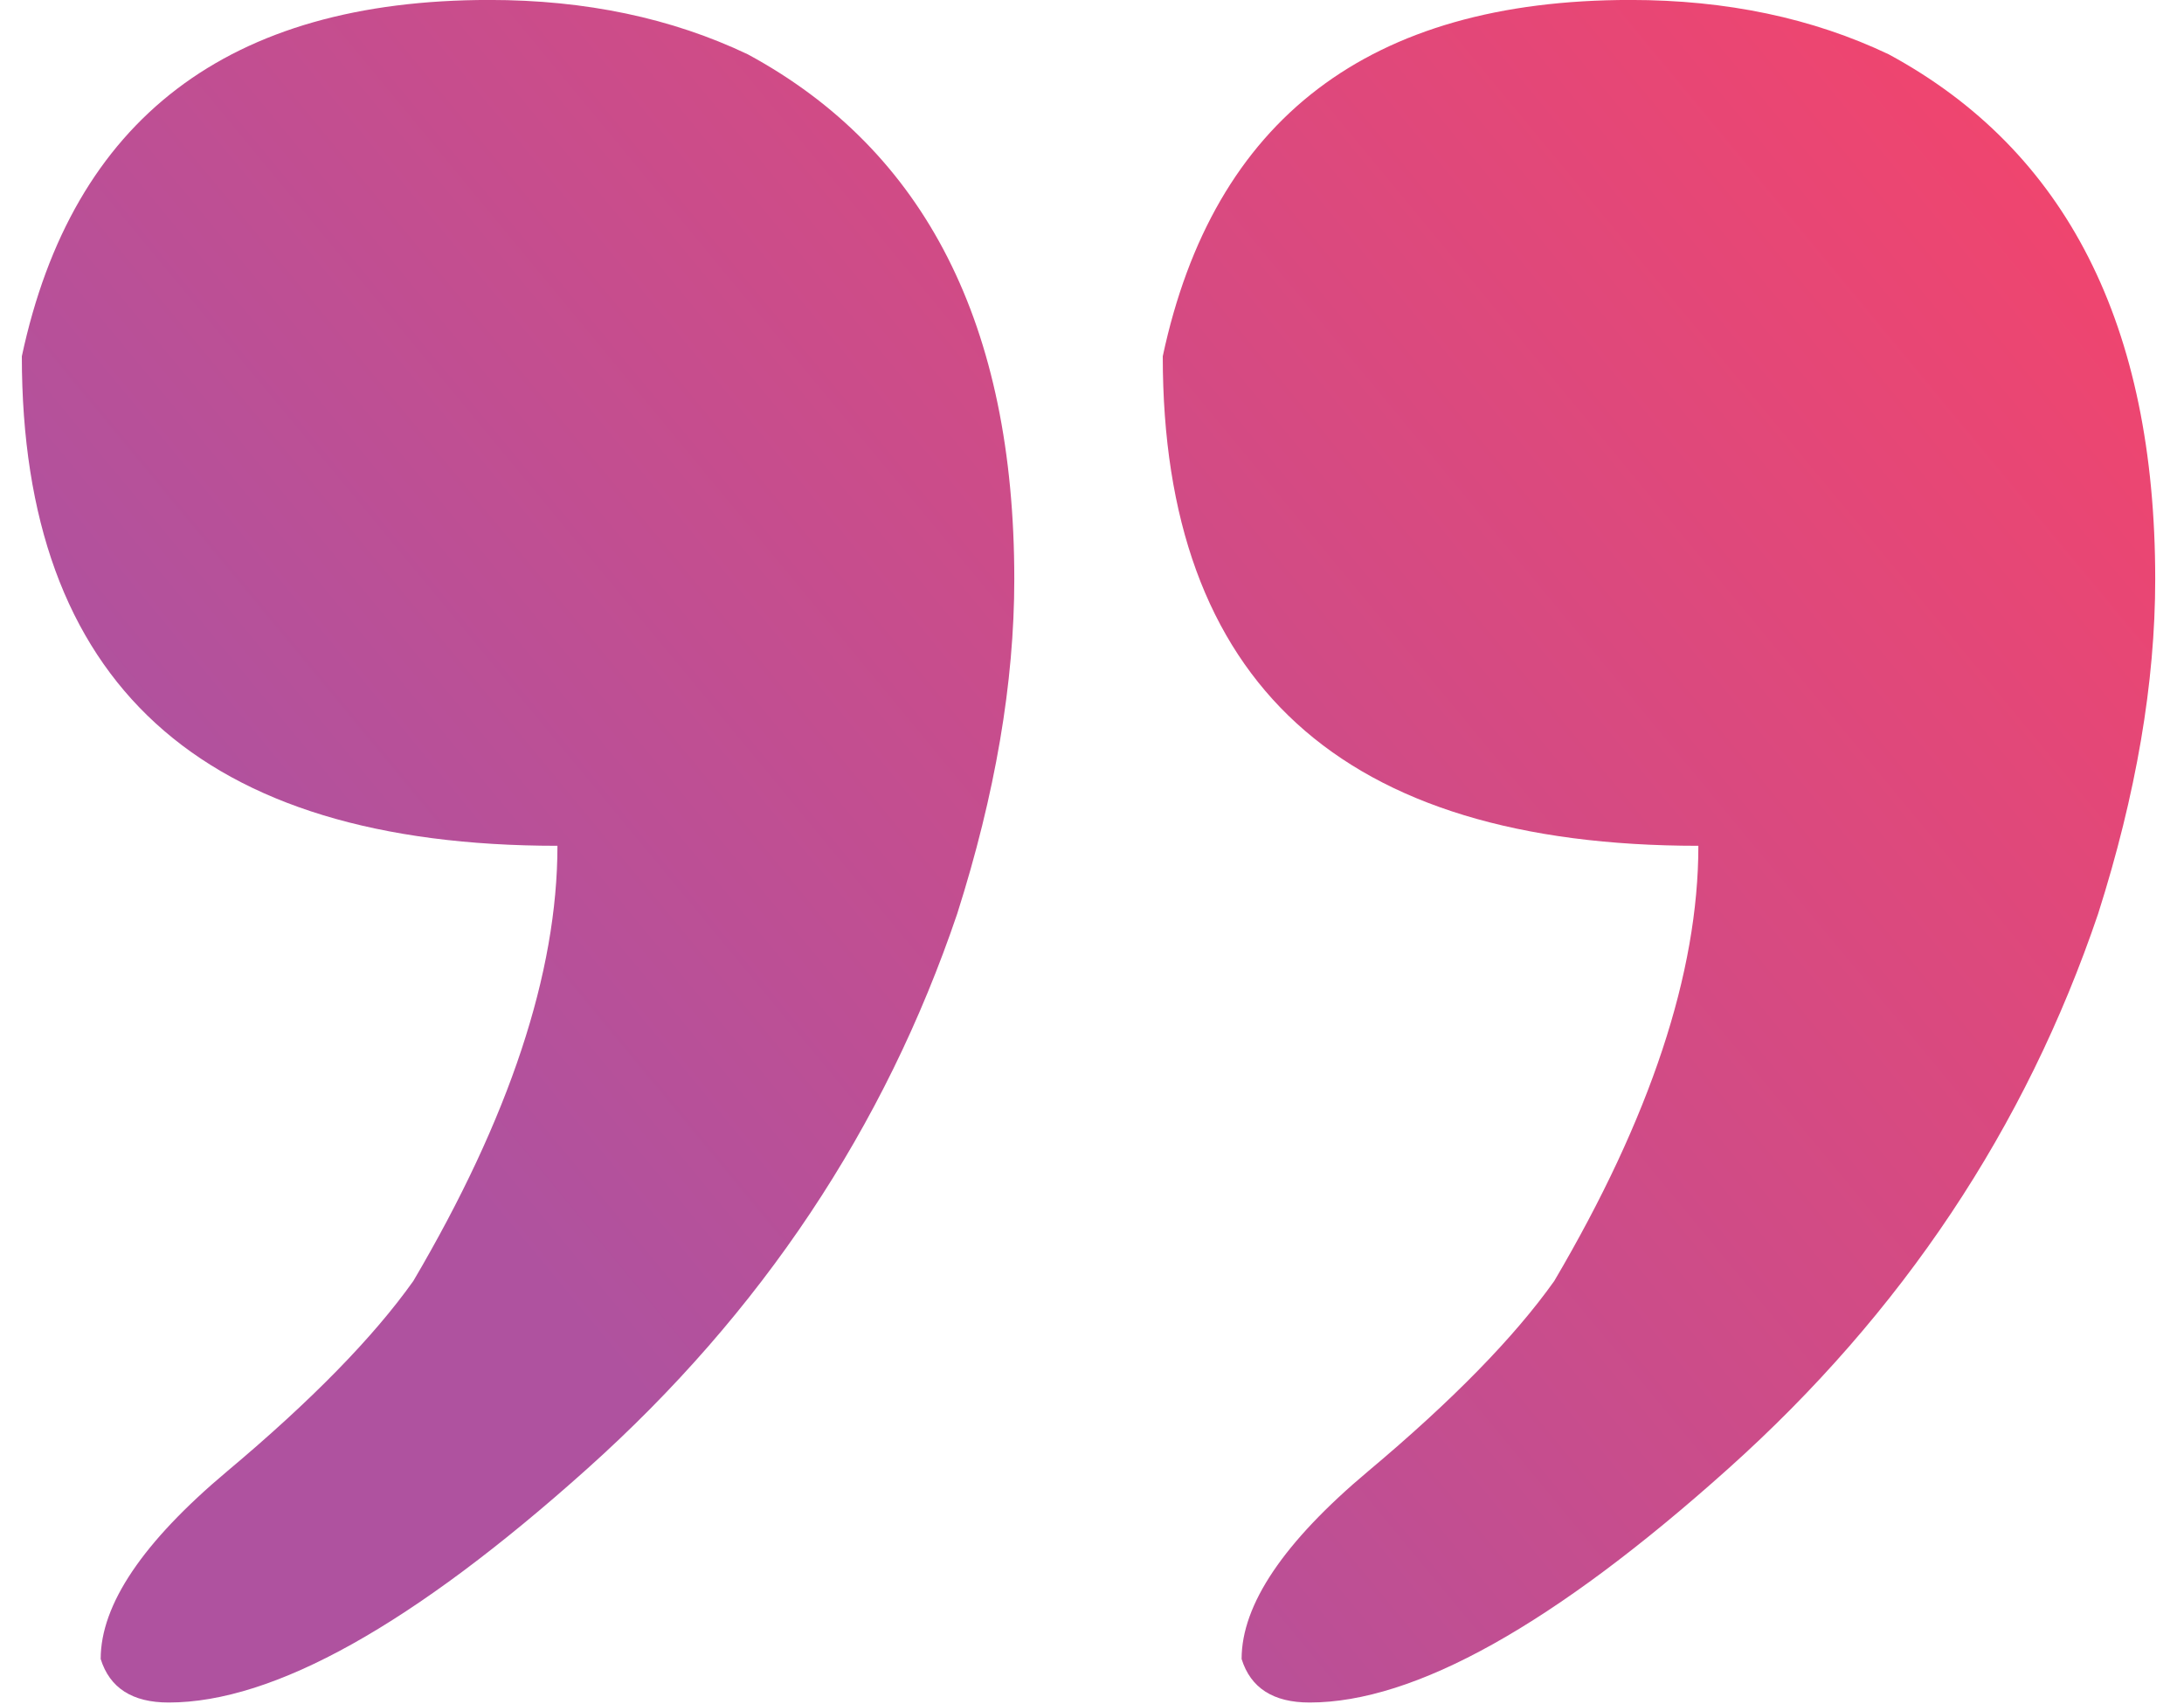 <?xml version="1.0" encoding="UTF-8"?> <svg xmlns="http://www.w3.org/2000/svg" xmlns:xlink="http://www.w3.org/1999/xlink" width="50px" height="39px" viewBox="0 0 50 39" version="1.1"><title>Fill 17@3x</title><defs><linearGradient x1="20.675%" y1="70.271%" x2="100%" y2="18.173%" id="linearGradient-1"><stop stop-color="#AF529F" offset="0%"></stop><stop stop-color="#EF456F" offset="100%"></stop></linearGradient></defs><g id="Page-1" stroke="none" stroke-width="1" fill="none" fill-rule="evenodd"><g id="Pricing" transform="translate(-1016, -939)" fill="url(#linearGradient-1)"><g id="Testimonial-1" transform="translate(374.5, 863.999)"><path d="M680.382,94.359 C672.207,94.359 668.12,90.624 668.12,83.155 C669.281,77.718 672.85,75 678.826,75 C681.025,75 682.997,75.415 684.741,76.245 C688.808,78.446 690.841,82.449 690.841,88.259 C690.841,90.624 690.405,93.177 689.534,95.915 C687.874,100.812 685.052,105.045 681.067,108.614 C677.083,112.183 673.888,113.967 671.481,113.967 C670.651,113.967 670.132,113.635 669.925,112.971 C669.925,111.726 670.89,110.295 672.819,108.676 C674.749,107.058 676.17,105.605 677.083,104.319 C679.283,100.584 680.382,97.264 680.382,94.359 Z M654.262,94.359 C646.087,94.359 642,90.624 642,83.155 C643.162,77.718 646.73,75 652.706,75 C654.906,75 656.877,75.415 658.621,76.245 C662.688,78.446 664.721,82.449 664.721,88.259 C664.721,90.624 664.285,93.177 663.414,95.915 C661.754,100.812 658.932,105.045 654.947,108.614 C650.963,112.183 647.768,113.967 645.361,113.967 C644.531,113.967 644.012,113.635 643.805,112.971 C643.805,111.726 644.77,110.295 646.699,108.676 C648.629,107.058 650.05,105.605 650.963,104.319 C653.163,100.584 654.262,97.264 654.262,94.359 L654.262,94.359 Z" id="Fill-17"></path></g></g></g></svg> 
